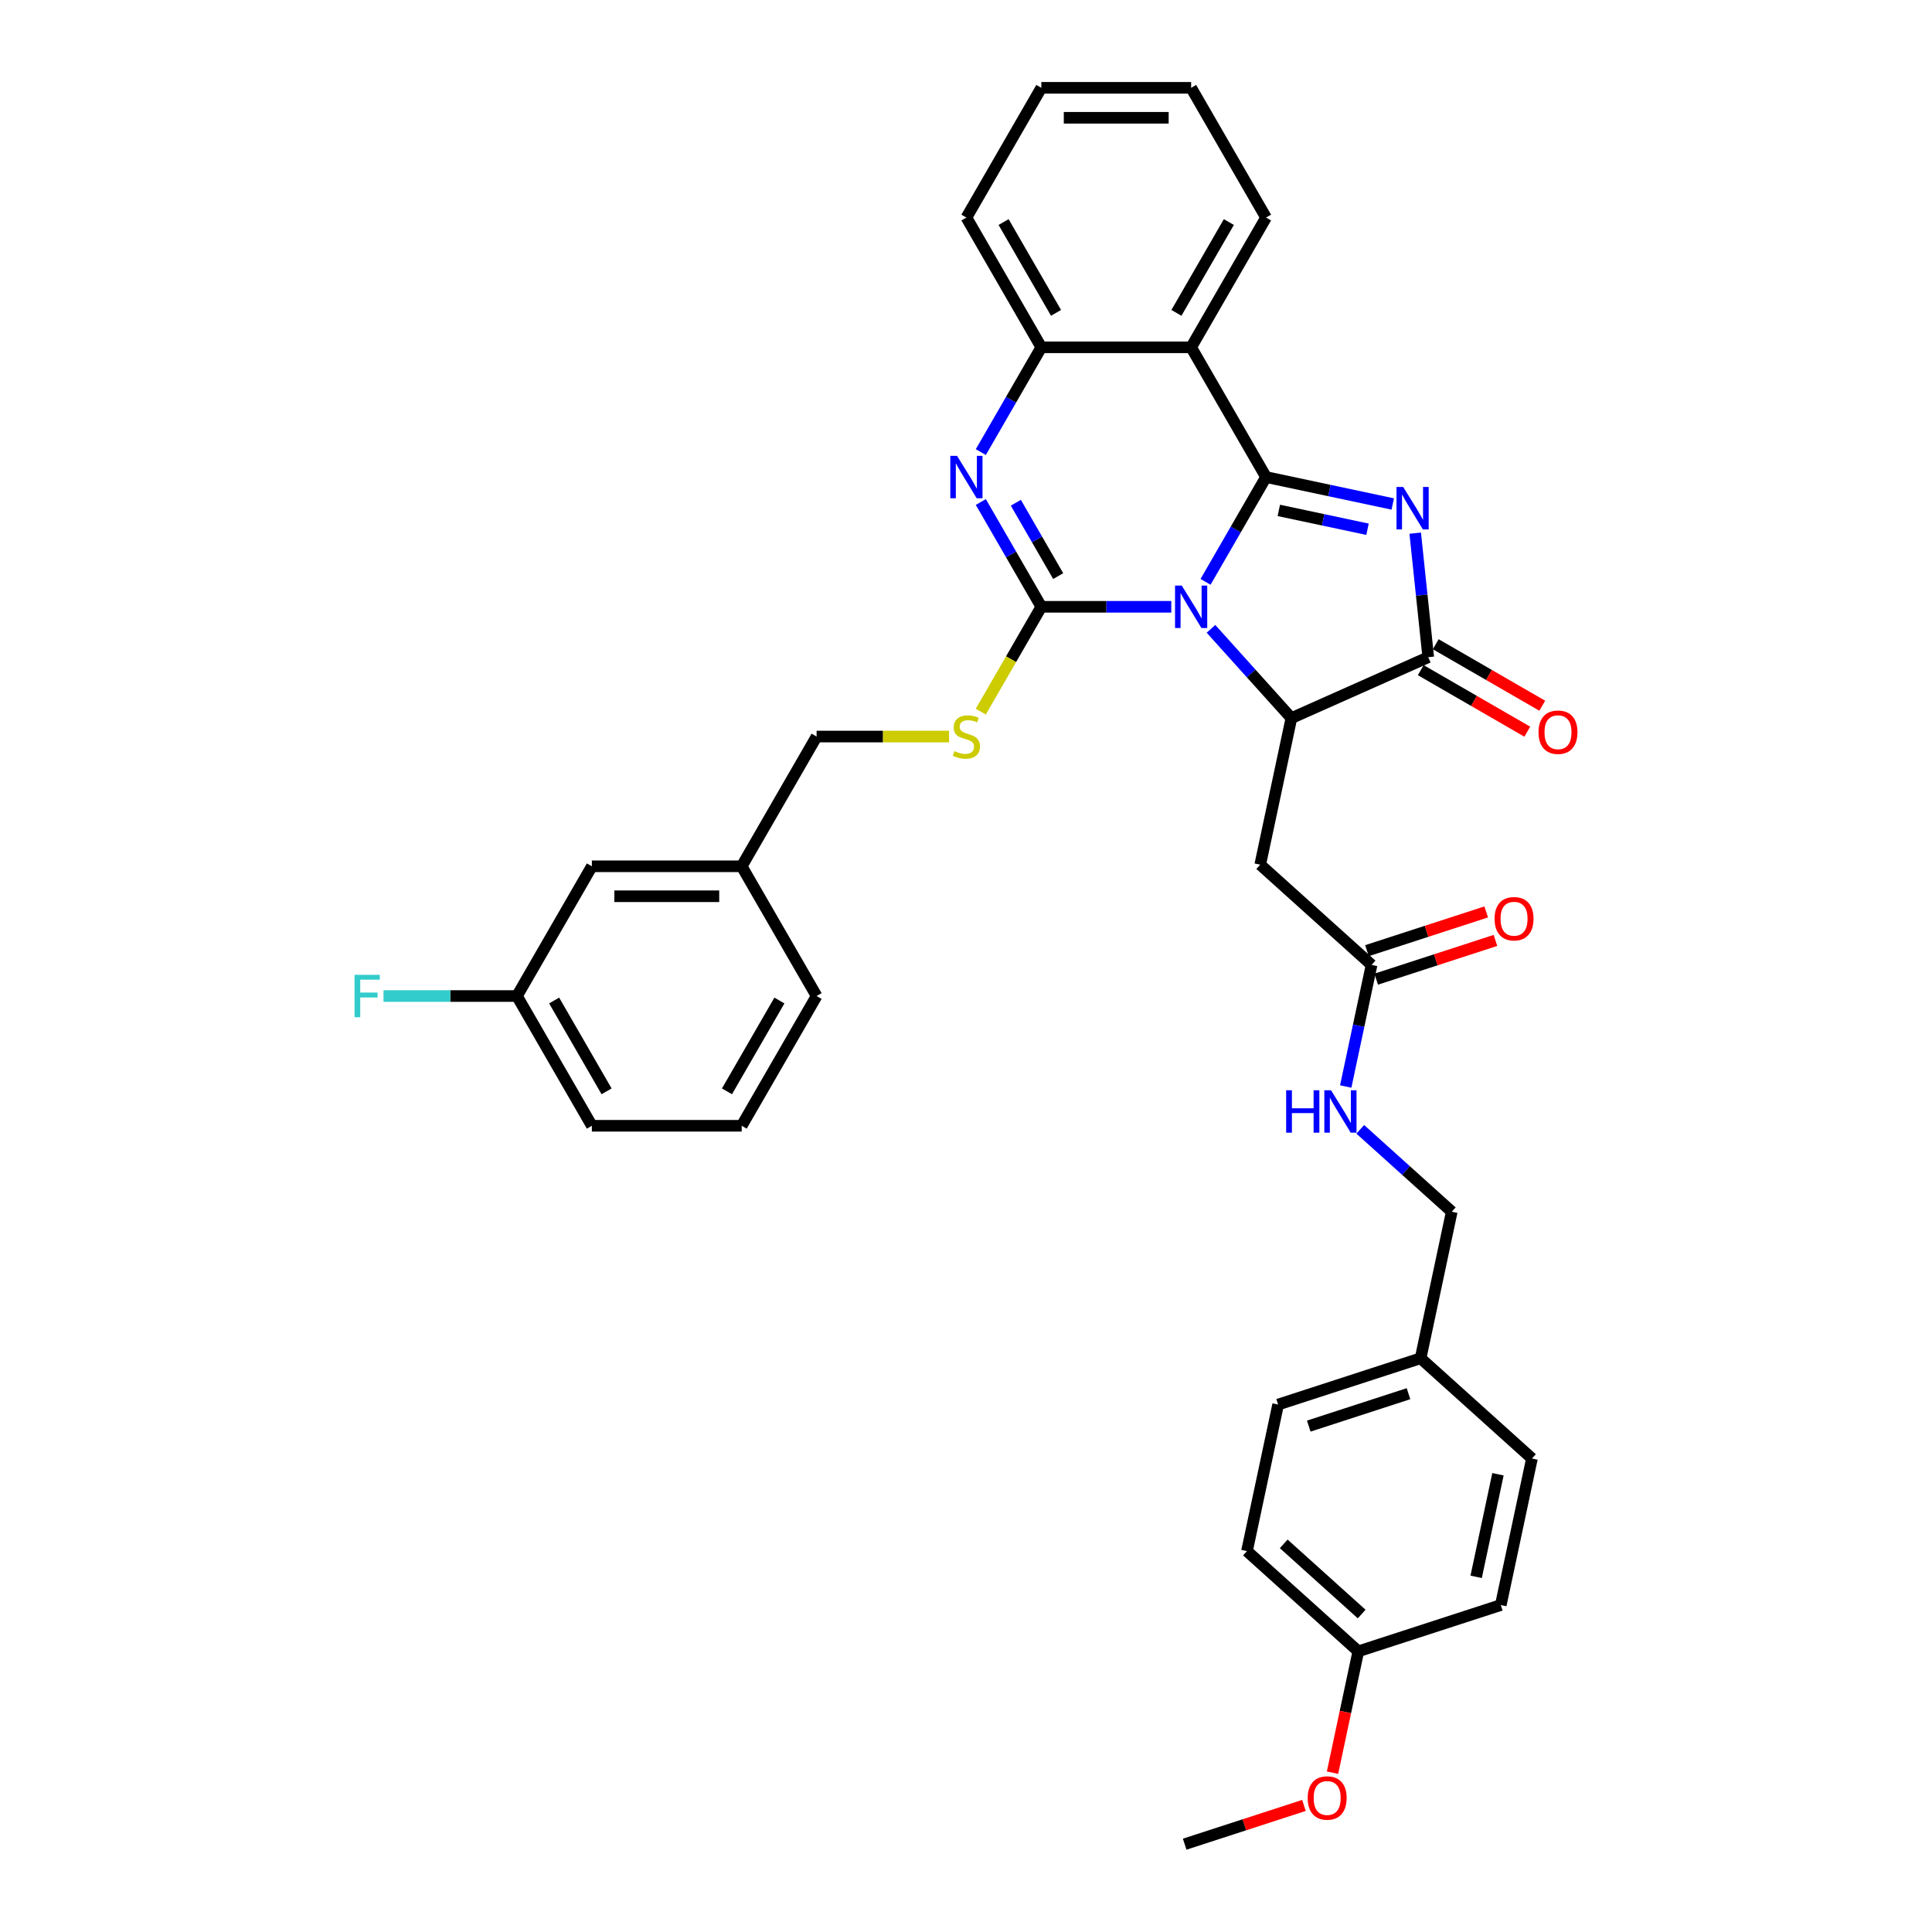 <?xml version='1.0' encoding='iso-8859-1'?>
<svg version='1.1' baseProfile='full'
              xmlns='http://www.w3.org/2000/svg'
                      xmlns:rdkit='http://www.rdkit.org/xml'
                      xmlns:xlink='http://www.w3.org/1999/xlink'
                  xml:space='preserve'
width='1000px' height='1000px' viewBox='0 0 1000 1000'>
<!-- END OF HEADER -->
<rect style='opacity:1.0;fill:#FFFFFF;stroke:none' width='1000' height='1000' x='0' y='0'> </rect>
<path class='bond-0' d='M 623.989,301.159 L 639.646,274.041' style='fill:none;fill-rule:evenodd;stroke:#0000FF;stroke-width:6px;stroke-linecap:butt;stroke-linejoin:miter;stroke-opacity:1' />
<path class='bond-0' d='M 639.646,274.041 L 655.303,246.922' style='fill:none;fill-rule:evenodd;stroke:#000000;stroke-width:6px;stroke-linecap:butt;stroke-linejoin:miter;stroke-opacity:1' />
<path class='bond-1' d='M 606.264,314.078 L 572.625,314.078' style='fill:none;fill-rule:evenodd;stroke:#0000FF;stroke-width:6px;stroke-linecap:butt;stroke-linejoin:miter;stroke-opacity:1' />
<path class='bond-1' d='M 572.625,314.078 L 538.986,314.078' style='fill:none;fill-rule:evenodd;stroke:#000000;stroke-width:6px;stroke-linecap:butt;stroke-linejoin:miter;stroke-opacity:1' />
<path class='bond-3' d='M 626.798,325.481 L 647.608,348.593' style='fill:none;fill-rule:evenodd;stroke:#0000FF;stroke-width:6px;stroke-linecap:butt;stroke-linejoin:miter;stroke-opacity:1' />
<path class='bond-3' d='M 647.608,348.593 L 668.418,371.705' style='fill:none;fill-rule:evenodd;stroke:#000000;stroke-width:6px;stroke-linecap:butt;stroke-linejoin:miter;stroke-opacity:1' />
<path class='bond-2' d='M 655.303,246.922 L 688.095,253.892' style='fill:none;fill-rule:evenodd;stroke:#000000;stroke-width:6px;stroke-linecap:butt;stroke-linejoin:miter;stroke-opacity:1' />
<path class='bond-2' d='M 688.095,253.892 L 720.886,260.862' style='fill:none;fill-rule:evenodd;stroke:#0000FF;stroke-width:6px;stroke-linecap:butt;stroke-linejoin:miter;stroke-opacity:1' />
<path class='bond-2' d='M 661.916,264.183 L 684.87,269.062' style='fill:none;fill-rule:evenodd;stroke:#000000;stroke-width:6px;stroke-linecap:butt;stroke-linejoin:miter;stroke-opacity:1' />
<path class='bond-2' d='M 684.87,269.062 L 707.824,273.941' style='fill:none;fill-rule:evenodd;stroke:#0000FF;stroke-width:6px;stroke-linecap:butt;stroke-linejoin:miter;stroke-opacity:1' />
<path class='bond-6' d='M 655.303,246.922 L 616.531,179.766' style='fill:none;fill-rule:evenodd;stroke:#000000;stroke-width:6px;stroke-linecap:butt;stroke-linejoin:miter;stroke-opacity:1' />
<path class='bond-4' d='M 538.986,314.078 L 523.329,286.96' style='fill:none;fill-rule:evenodd;stroke:#000000;stroke-width:6px;stroke-linecap:butt;stroke-linejoin:miter;stroke-opacity:1' />
<path class='bond-4' d='M 523.329,286.96 L 507.672,259.841' style='fill:none;fill-rule:evenodd;stroke:#0000FF;stroke-width:6px;stroke-linecap:butt;stroke-linejoin:miter;stroke-opacity:1' />
<path class='bond-4' d='M 547.72,298.188 L 536.76,279.205' style='fill:none;fill-rule:evenodd;stroke:#000000;stroke-width:6px;stroke-linecap:butt;stroke-linejoin:miter;stroke-opacity:1' />
<path class='bond-4' d='M 536.76,279.205 L 525.8,260.222' style='fill:none;fill-rule:evenodd;stroke:#0000FF;stroke-width:6px;stroke-linecap:butt;stroke-linejoin:miter;stroke-opacity:1' />
<path class='bond-9' d='M 538.986,314.078 L 523.32,341.212' style='fill:none;fill-rule:evenodd;stroke:#000000;stroke-width:6px;stroke-linecap:butt;stroke-linejoin:miter;stroke-opacity:1' />
<path class='bond-9' d='M 523.32,341.212 L 507.654,368.346' style='fill:none;fill-rule:evenodd;stroke:#CCCC00;stroke-width:6px;stroke-linecap:butt;stroke-linejoin:miter;stroke-opacity:1' />
<path class='bond-35' d='M 732.511,275.964 L 735.885,308.064' style='fill:none;fill-rule:evenodd;stroke:#0000FF;stroke-width:6px;stroke-linecap:butt;stroke-linejoin:miter;stroke-opacity:1' />
<path class='bond-35' d='M 735.885,308.064 L 739.259,340.165' style='fill:none;fill-rule:evenodd;stroke:#000000;stroke-width:6px;stroke-linecap:butt;stroke-linejoin:miter;stroke-opacity:1' />
<path class='bond-5' d='M 668.418,371.705 L 739.259,340.165' style='fill:none;fill-rule:evenodd;stroke:#000000;stroke-width:6px;stroke-linecap:butt;stroke-linejoin:miter;stroke-opacity:1' />
<path class='bond-8' d='M 668.418,371.705 L 652.296,447.556' style='fill:none;fill-rule:evenodd;stroke:#000000;stroke-width:6px;stroke-linecap:butt;stroke-linejoin:miter;stroke-opacity:1' />
<path class='bond-7' d='M 507.672,234.003 L 523.329,206.885' style='fill:none;fill-rule:evenodd;stroke:#0000FF;stroke-width:6px;stroke-linecap:butt;stroke-linejoin:miter;stroke-opacity:1' />
<path class='bond-7' d='M 523.329,206.885 L 538.986,179.766' style='fill:none;fill-rule:evenodd;stroke:#000000;stroke-width:6px;stroke-linecap:butt;stroke-linejoin:miter;stroke-opacity:1' />
<path class='bond-11' d='M 735.382,346.88 L 762.95,362.797' style='fill:none;fill-rule:evenodd;stroke:#000000;stroke-width:6px;stroke-linecap:butt;stroke-linejoin:miter;stroke-opacity:1' />
<path class='bond-11' d='M 762.95,362.797 L 790.518,378.713' style='fill:none;fill-rule:evenodd;stroke:#FF0000;stroke-width:6px;stroke-linecap:butt;stroke-linejoin:miter;stroke-opacity:1' />
<path class='bond-11' d='M 743.136,333.449 L 770.705,349.366' style='fill:none;fill-rule:evenodd;stroke:#000000;stroke-width:6px;stroke-linecap:butt;stroke-linejoin:miter;stroke-opacity:1' />
<path class='bond-11' d='M 770.705,349.366 L 798.273,365.282' style='fill:none;fill-rule:evenodd;stroke:#FF0000;stroke-width:6px;stroke-linecap:butt;stroke-linejoin:miter;stroke-opacity:1' />
<path class='bond-16' d='M 616.531,179.766 L 655.303,112.61' style='fill:none;fill-rule:evenodd;stroke:#000000;stroke-width:6px;stroke-linecap:butt;stroke-linejoin:miter;stroke-opacity:1' />
<path class='bond-16' d='M 608.915,161.938 L 636.056,114.929' style='fill:none;fill-rule:evenodd;stroke:#000000;stroke-width:6px;stroke-linecap:butt;stroke-linejoin:miter;stroke-opacity:1' />
<path class='bond-36' d='M 616.531,179.766 L 538.986,179.766' style='fill:none;fill-rule:evenodd;stroke:#000000;stroke-width:6px;stroke-linecap:butt;stroke-linejoin:miter;stroke-opacity:1' />
<path class='bond-27' d='M 538.986,179.766 L 500.213,112.61' style='fill:none;fill-rule:evenodd;stroke:#000000;stroke-width:6px;stroke-linecap:butt;stroke-linejoin:miter;stroke-opacity:1' />
<path class='bond-27' d='M 546.601,161.938 L 519.46,114.929' style='fill:none;fill-rule:evenodd;stroke:#000000;stroke-width:6px;stroke-linecap:butt;stroke-linejoin:miter;stroke-opacity:1' />
<path class='bond-10' d='M 652.296,447.556 L 709.923,499.443' style='fill:none;fill-rule:evenodd;stroke:#000000;stroke-width:6px;stroke-linecap:butt;stroke-linejoin:miter;stroke-opacity:1' />
<path class='bond-14' d='M 491.233,381.234 L 456.951,381.234' style='fill:none;fill-rule:evenodd;stroke:#CCCC00;stroke-width:6px;stroke-linecap:butt;stroke-linejoin:miter;stroke-opacity:1' />
<path class='bond-14' d='M 456.951,381.234 L 422.668,381.234' style='fill:none;fill-rule:evenodd;stroke:#000000;stroke-width:6px;stroke-linecap:butt;stroke-linejoin:miter;stroke-opacity:1' />
<path class='bond-12' d='M 709.923,499.443 L 703.235,530.909' style='fill:none;fill-rule:evenodd;stroke:#000000;stroke-width:6px;stroke-linecap:butt;stroke-linejoin:miter;stroke-opacity:1' />
<path class='bond-12' d='M 703.235,530.909 L 696.546,562.375' style='fill:none;fill-rule:evenodd;stroke:#0000FF;stroke-width:6px;stroke-linecap:butt;stroke-linejoin:miter;stroke-opacity:1' />
<path class='bond-13' d='M 712.319,506.818 L 743.184,496.789' style='fill:none;fill-rule:evenodd;stroke:#000000;stroke-width:6px;stroke-linecap:butt;stroke-linejoin:miter;stroke-opacity:1' />
<path class='bond-13' d='M 743.184,496.789 L 774.049,486.761' style='fill:none;fill-rule:evenodd;stroke:#FF0000;stroke-width:6px;stroke-linecap:butt;stroke-linejoin:miter;stroke-opacity:1' />
<path class='bond-13' d='M 707.527,492.068 L 738.392,482.04' style='fill:none;fill-rule:evenodd;stroke:#000000;stroke-width:6px;stroke-linecap:butt;stroke-linejoin:miter;stroke-opacity:1' />
<path class='bond-13' d='M 738.392,482.04 L 769.257,472.011' style='fill:none;fill-rule:evenodd;stroke:#FF0000;stroke-width:6px;stroke-linecap:butt;stroke-linejoin:miter;stroke-opacity:1' />
<path class='bond-15' d='M 704.067,584.538 L 727.747,605.86' style='fill:none;fill-rule:evenodd;stroke:#0000FF;stroke-width:6px;stroke-linecap:butt;stroke-linejoin:miter;stroke-opacity:1' />
<path class='bond-15' d='M 727.747,605.86 L 751.427,627.181' style='fill:none;fill-rule:evenodd;stroke:#000000;stroke-width:6px;stroke-linecap:butt;stroke-linejoin:miter;stroke-opacity:1' />
<path class='bond-21' d='M 422.668,381.234 L 383.896,448.39' style='fill:none;fill-rule:evenodd;stroke:#000000;stroke-width:6px;stroke-linecap:butt;stroke-linejoin:miter;stroke-opacity:1' />
<path class='bond-17' d='M 751.427,627.181 L 735.305,703.032' style='fill:none;fill-rule:evenodd;stroke:#000000;stroke-width:6px;stroke-linecap:butt;stroke-linejoin:miter;stroke-opacity:1' />
<path class='bond-33' d='M 655.303,112.61 L 616.531,45.455' style='fill:none;fill-rule:evenodd;stroke:#000000;stroke-width:6px;stroke-linecap:butt;stroke-linejoin:miter;stroke-opacity:1' />
<path class='bond-23' d='M 735.305,703.032 L 792.932,754.919' style='fill:none;fill-rule:evenodd;stroke:#000000;stroke-width:6px;stroke-linecap:butt;stroke-linejoin:miter;stroke-opacity:1' />
<path class='bond-24' d='M 735.305,703.032 L 661.555,726.994' style='fill:none;fill-rule:evenodd;stroke:#000000;stroke-width:6px;stroke-linecap:butt;stroke-linejoin:miter;stroke-opacity:1' />
<path class='bond-24' d='M 729.035,721.376 L 677.41,738.15' style='fill:none;fill-rule:evenodd;stroke:#000000;stroke-width:6px;stroke-linecap:butt;stroke-linejoin:miter;stroke-opacity:1' />
<path class='bond-18' d='M 306.351,448.39 L 383.896,448.39' style='fill:none;fill-rule:evenodd;stroke:#000000;stroke-width:6px;stroke-linecap:butt;stroke-linejoin:miter;stroke-opacity:1' />
<path class='bond-18' d='M 317.983,463.899 L 372.264,463.899' style='fill:none;fill-rule:evenodd;stroke:#000000;stroke-width:6px;stroke-linecap:butt;stroke-linejoin:miter;stroke-opacity:1' />
<path class='bond-20' d='M 306.351,448.39 L 267.578,515.546' style='fill:none;fill-rule:evenodd;stroke:#000000;stroke-width:6px;stroke-linecap:butt;stroke-linejoin:miter;stroke-opacity:1' />
<path class='bond-19' d='M 703.06,854.732 L 645.433,802.845' style='fill:none;fill-rule:evenodd;stroke:#000000;stroke-width:6px;stroke-linecap:butt;stroke-linejoin:miter;stroke-opacity:1' />
<path class='bond-19' d='M 704.793,835.424 L 664.454,799.102' style='fill:none;fill-rule:evenodd;stroke:#000000;stroke-width:6px;stroke-linecap:butt;stroke-linejoin:miter;stroke-opacity:1' />
<path class='bond-28' d='M 703.06,854.732 L 696.385,886.136' style='fill:none;fill-rule:evenodd;stroke:#000000;stroke-width:6px;stroke-linecap:butt;stroke-linejoin:miter;stroke-opacity:1' />
<path class='bond-28' d='M 696.385,886.136 L 689.71,917.54' style='fill:none;fill-rule:evenodd;stroke:#FF0000;stroke-width:6px;stroke-linecap:butt;stroke-linejoin:miter;stroke-opacity:1' />
<path class='bond-39' d='M 703.06,854.732 L 776.81,830.77' style='fill:none;fill-rule:evenodd;stroke:#000000;stroke-width:6px;stroke-linecap:butt;stroke-linejoin:miter;stroke-opacity:1' />
<path class='bond-22' d='M 267.578,515.546 L 233.04,515.546' style='fill:none;fill-rule:evenodd;stroke:#000000;stroke-width:6px;stroke-linecap:butt;stroke-linejoin:miter;stroke-opacity:1' />
<path class='bond-22' d='M 233.04,515.546 L 198.501,515.546' style='fill:none;fill-rule:evenodd;stroke:#33CCCC;stroke-width:6px;stroke-linecap:butt;stroke-linejoin:miter;stroke-opacity:1' />
<path class='bond-38' d='M 267.578,515.546 L 306.351,582.702' style='fill:none;fill-rule:evenodd;stroke:#000000;stroke-width:6px;stroke-linecap:butt;stroke-linejoin:miter;stroke-opacity:1' />
<path class='bond-38' d='M 286.825,517.865 L 313.966,564.874' style='fill:none;fill-rule:evenodd;stroke:#000000;stroke-width:6px;stroke-linecap:butt;stroke-linejoin:miter;stroke-opacity:1' />
<path class='bond-31' d='M 383.896,448.39 L 422.668,515.546' style='fill:none;fill-rule:evenodd;stroke:#000000;stroke-width:6px;stroke-linecap:butt;stroke-linejoin:miter;stroke-opacity:1' />
<path class='bond-26' d='M 792.932,754.919 L 776.81,830.77' style='fill:none;fill-rule:evenodd;stroke:#000000;stroke-width:6px;stroke-linecap:butt;stroke-linejoin:miter;stroke-opacity:1' />
<path class='bond-26' d='M 775.344,763.072 L 764.058,816.168' style='fill:none;fill-rule:evenodd;stroke:#000000;stroke-width:6px;stroke-linecap:butt;stroke-linejoin:miter;stroke-opacity:1' />
<path class='bond-25' d='M 661.555,726.994 L 645.433,802.845' style='fill:none;fill-rule:evenodd;stroke:#000000;stroke-width:6px;stroke-linecap:butt;stroke-linejoin:miter;stroke-opacity:1' />
<path class='bond-34' d='M 500.213,112.61 L 538.986,45.455' style='fill:none;fill-rule:evenodd;stroke:#000000;stroke-width:6px;stroke-linecap:butt;stroke-linejoin:miter;stroke-opacity:1' />
<path class='bond-32' d='M 674.918,934.488 L 644.053,944.517' style='fill:none;fill-rule:evenodd;stroke:#FF0000;stroke-width:6px;stroke-linecap:butt;stroke-linejoin:miter;stroke-opacity:1' />
<path class='bond-32' d='M 644.053,944.517 L 613.188,954.545' style='fill:none;fill-rule:evenodd;stroke:#000000;stroke-width:6px;stroke-linecap:butt;stroke-linejoin:miter;stroke-opacity:1' />
<path class='bond-29' d='M 383.896,582.702 L 422.668,515.546' style='fill:none;fill-rule:evenodd;stroke:#000000;stroke-width:6px;stroke-linecap:butt;stroke-linejoin:miter;stroke-opacity:1' />
<path class='bond-29' d='M 376.281,564.874 L 403.421,517.865' style='fill:none;fill-rule:evenodd;stroke:#000000;stroke-width:6px;stroke-linecap:butt;stroke-linejoin:miter;stroke-opacity:1' />
<path class='bond-30' d='M 383.896,582.702 L 306.351,582.702' style='fill:none;fill-rule:evenodd;stroke:#000000;stroke-width:6px;stroke-linecap:butt;stroke-linejoin:miter;stroke-opacity:1' />
<path class='bond-37' d='M 616.531,45.455 L 538.986,45.455' style='fill:none;fill-rule:evenodd;stroke:#000000;stroke-width:6px;stroke-linecap:butt;stroke-linejoin:miter;stroke-opacity:1' />
<path class='bond-37' d='M 604.899,60.964 L 550.617,60.964' style='fill:none;fill-rule:evenodd;stroke:#000000;stroke-width:6px;stroke-linecap:butt;stroke-linejoin:miter;stroke-opacity:1' />
<path  class='atom-0' d='M 611.676 303.098
L 618.872 314.729
Q 619.586 315.877, 620.734 317.955
Q 621.881 320.033, 621.943 320.158
L 621.943 303.098
L 624.859 303.098
L 624.859 325.058
L 621.85 325.058
L 614.127 312.341
Q 613.227 310.852, 612.266 309.146
Q 611.335 307.44, 611.056 306.913
L 611.056 325.058
L 608.202 325.058
L 608.202 303.098
L 611.676 303.098
' fill='#0000FF'/>
<path  class='atom-3' d='M 726.299 252.064
L 733.495 263.696
Q 734.209 264.844, 735.356 266.922
Q 736.504 269, 736.566 269.124
L 736.566 252.064
L 739.482 252.064
L 739.482 274.025
L 736.473 274.025
L 728.75 261.308
Q 727.85 259.819, 726.888 258.113
Q 725.958 256.407, 725.679 255.88
L 725.679 274.025
L 722.825 274.025
L 722.825 252.064
L 726.299 252.064
' fill='#0000FF'/>
<path  class='atom-5' d='M 495.359 235.942
L 502.555 247.574
Q 503.268 248.721, 504.416 250.799
Q 505.564 252.878, 505.626 253.002
L 505.626 235.942
L 508.542 235.942
L 508.542 257.903
L 505.533 257.903
L 497.809 245.185
Q 496.91 243.696, 495.948 241.99
Q 495.018 240.284, 494.739 239.757
L 494.739 257.903
L 491.885 257.903
L 491.885 235.942
L 495.359 235.942
' fill='#0000FF'/>
<path  class='atom-10' d='M 494.01 388.771
Q 494.258 388.864, 495.281 389.299
Q 496.305 389.733, 497.422 390.012
Q 498.569 390.26, 499.686 390.26
Q 501.764 390.26, 502.974 389.268
Q 504.183 388.244, 504.183 386.476
Q 504.183 385.266, 503.563 384.522
Q 502.974 383.777, 502.043 383.374
Q 501.113 382.971, 499.562 382.506
Q 497.608 381.916, 496.429 381.358
Q 495.281 380.8, 494.444 379.621
Q 493.637 378.442, 493.637 376.457
Q 493.637 373.697, 495.498 371.991
Q 497.391 370.285, 501.113 370.285
Q 503.656 370.285, 506.541 371.494
L 505.827 373.883
Q 503.191 372.797, 501.206 372.797
Q 499.066 372.797, 497.887 373.697
Q 496.708 374.565, 496.739 376.085
Q 496.739 377.264, 497.329 377.977
Q 497.949 378.69, 498.817 379.094
Q 499.717 379.497, 501.206 379.962
Q 503.191 380.583, 504.37 381.203
Q 505.548 381.823, 506.386 383.095
Q 507.254 384.336, 507.254 386.476
Q 507.254 389.516, 505.207 391.16
Q 503.191 392.773, 499.81 392.773
Q 497.856 392.773, 496.367 392.338
Q 494.909 391.935, 493.172 391.222
L 494.01 388.771
' fill='#CCCC00'/>
<path  class='atom-12' d='M 796.334 378.999
Q 796.334 373.726, 798.94 370.78
Q 801.545 367.833, 806.415 367.833
Q 811.285 367.833, 813.89 370.78
Q 816.496 373.726, 816.496 378.999
Q 816.496 384.334, 813.859 387.374
Q 811.223 390.383, 806.415 390.383
Q 801.576 390.383, 798.94 387.374
Q 796.334 384.365, 796.334 378.999
M 806.415 387.901
Q 809.765 387.901, 811.564 385.668
Q 813.394 383.404, 813.394 378.999
Q 813.394 374.688, 811.564 372.517
Q 809.765 370.314, 806.415 370.314
Q 803.065 370.314, 801.235 372.485
Q 799.436 374.657, 799.436 378.999
Q 799.436 383.435, 801.235 385.668
Q 803.065 387.901, 806.415 387.901
' fill='#FF0000'/>
<path  class='atom-13' d='M 665.714 564.313
L 668.691 564.313
L 668.691 573.65
L 679.92 573.65
L 679.92 564.313
L 682.898 564.313
L 682.898 586.274
L 679.92 586.274
L 679.92 576.131
L 668.691 576.131
L 668.691 586.274
L 665.714 586.274
L 665.714 564.313
' fill='#0000FF'/>
<path  class='atom-13' d='M 688.946 564.313
L 696.142 575.945
Q 696.856 577.093, 698.003 579.171
Q 699.151 581.249, 699.213 581.373
L 699.213 564.313
L 702.129 564.313
L 702.129 586.274
L 699.12 586.274
L 691.396 573.557
Q 690.497 572.068, 689.535 570.362
Q 688.605 568.656, 688.326 568.128
L 688.326 586.274
L 685.472 586.274
L 685.472 564.313
L 688.946 564.313
' fill='#0000FF'/>
<path  class='atom-14' d='M 773.592 475.543
Q 773.592 470.269, 776.197 467.323
Q 778.803 464.376, 783.672 464.376
Q 788.542 464.376, 791.148 467.323
Q 793.753 470.269, 793.753 475.543
Q 793.753 480.878, 791.117 483.917
Q 788.48 486.926, 783.672 486.926
Q 778.834 486.926, 776.197 483.917
Q 773.592 480.909, 773.592 475.543
M 783.672 484.445
Q 787.022 484.445, 788.821 482.211
Q 790.652 479.947, 790.652 475.543
Q 790.652 471.231, 788.821 469.06
Q 787.022 466.857, 783.672 466.857
Q 780.323 466.857, 778.492 469.029
Q 776.693 471.2, 776.693 475.543
Q 776.693 479.978, 778.492 482.211
Q 780.323 484.445, 783.672 484.445
' fill='#FF0000'/>
<path  class='atom-23' d='M 183.504 504.565
L 196.563 504.565
L 196.563 507.078
L 186.451 507.078
L 186.451 513.747
L 195.446 513.747
L 195.446 516.29
L 186.451 516.29
L 186.451 526.526
L 183.504 526.526
L 183.504 504.565
' fill='#33CCCC'/>
<path  class='atom-29' d='M 676.857 930.645
Q 676.857 925.372, 679.462 922.425
Q 682.068 919.478, 686.937 919.478
Q 691.807 919.478, 694.413 922.425
Q 697.018 925.372, 697.018 930.645
Q 697.018 935.98, 694.382 939.02
Q 691.745 942.028, 686.937 942.028
Q 682.099 942.028, 679.462 939.02
Q 676.857 936.011, 676.857 930.645
M 686.937 939.547
Q 690.287 939.547, 692.086 937.314
Q 693.917 935.049, 693.917 930.645
Q 693.917 926.333, 692.086 924.162
Q 690.287 921.96, 686.937 921.96
Q 683.588 921.96, 681.757 924.131
Q 679.958 926.302, 679.958 930.645
Q 679.958 935.08, 681.757 937.314
Q 683.588 939.547, 686.937 939.547
' fill='#FF0000'/>
</svg>
